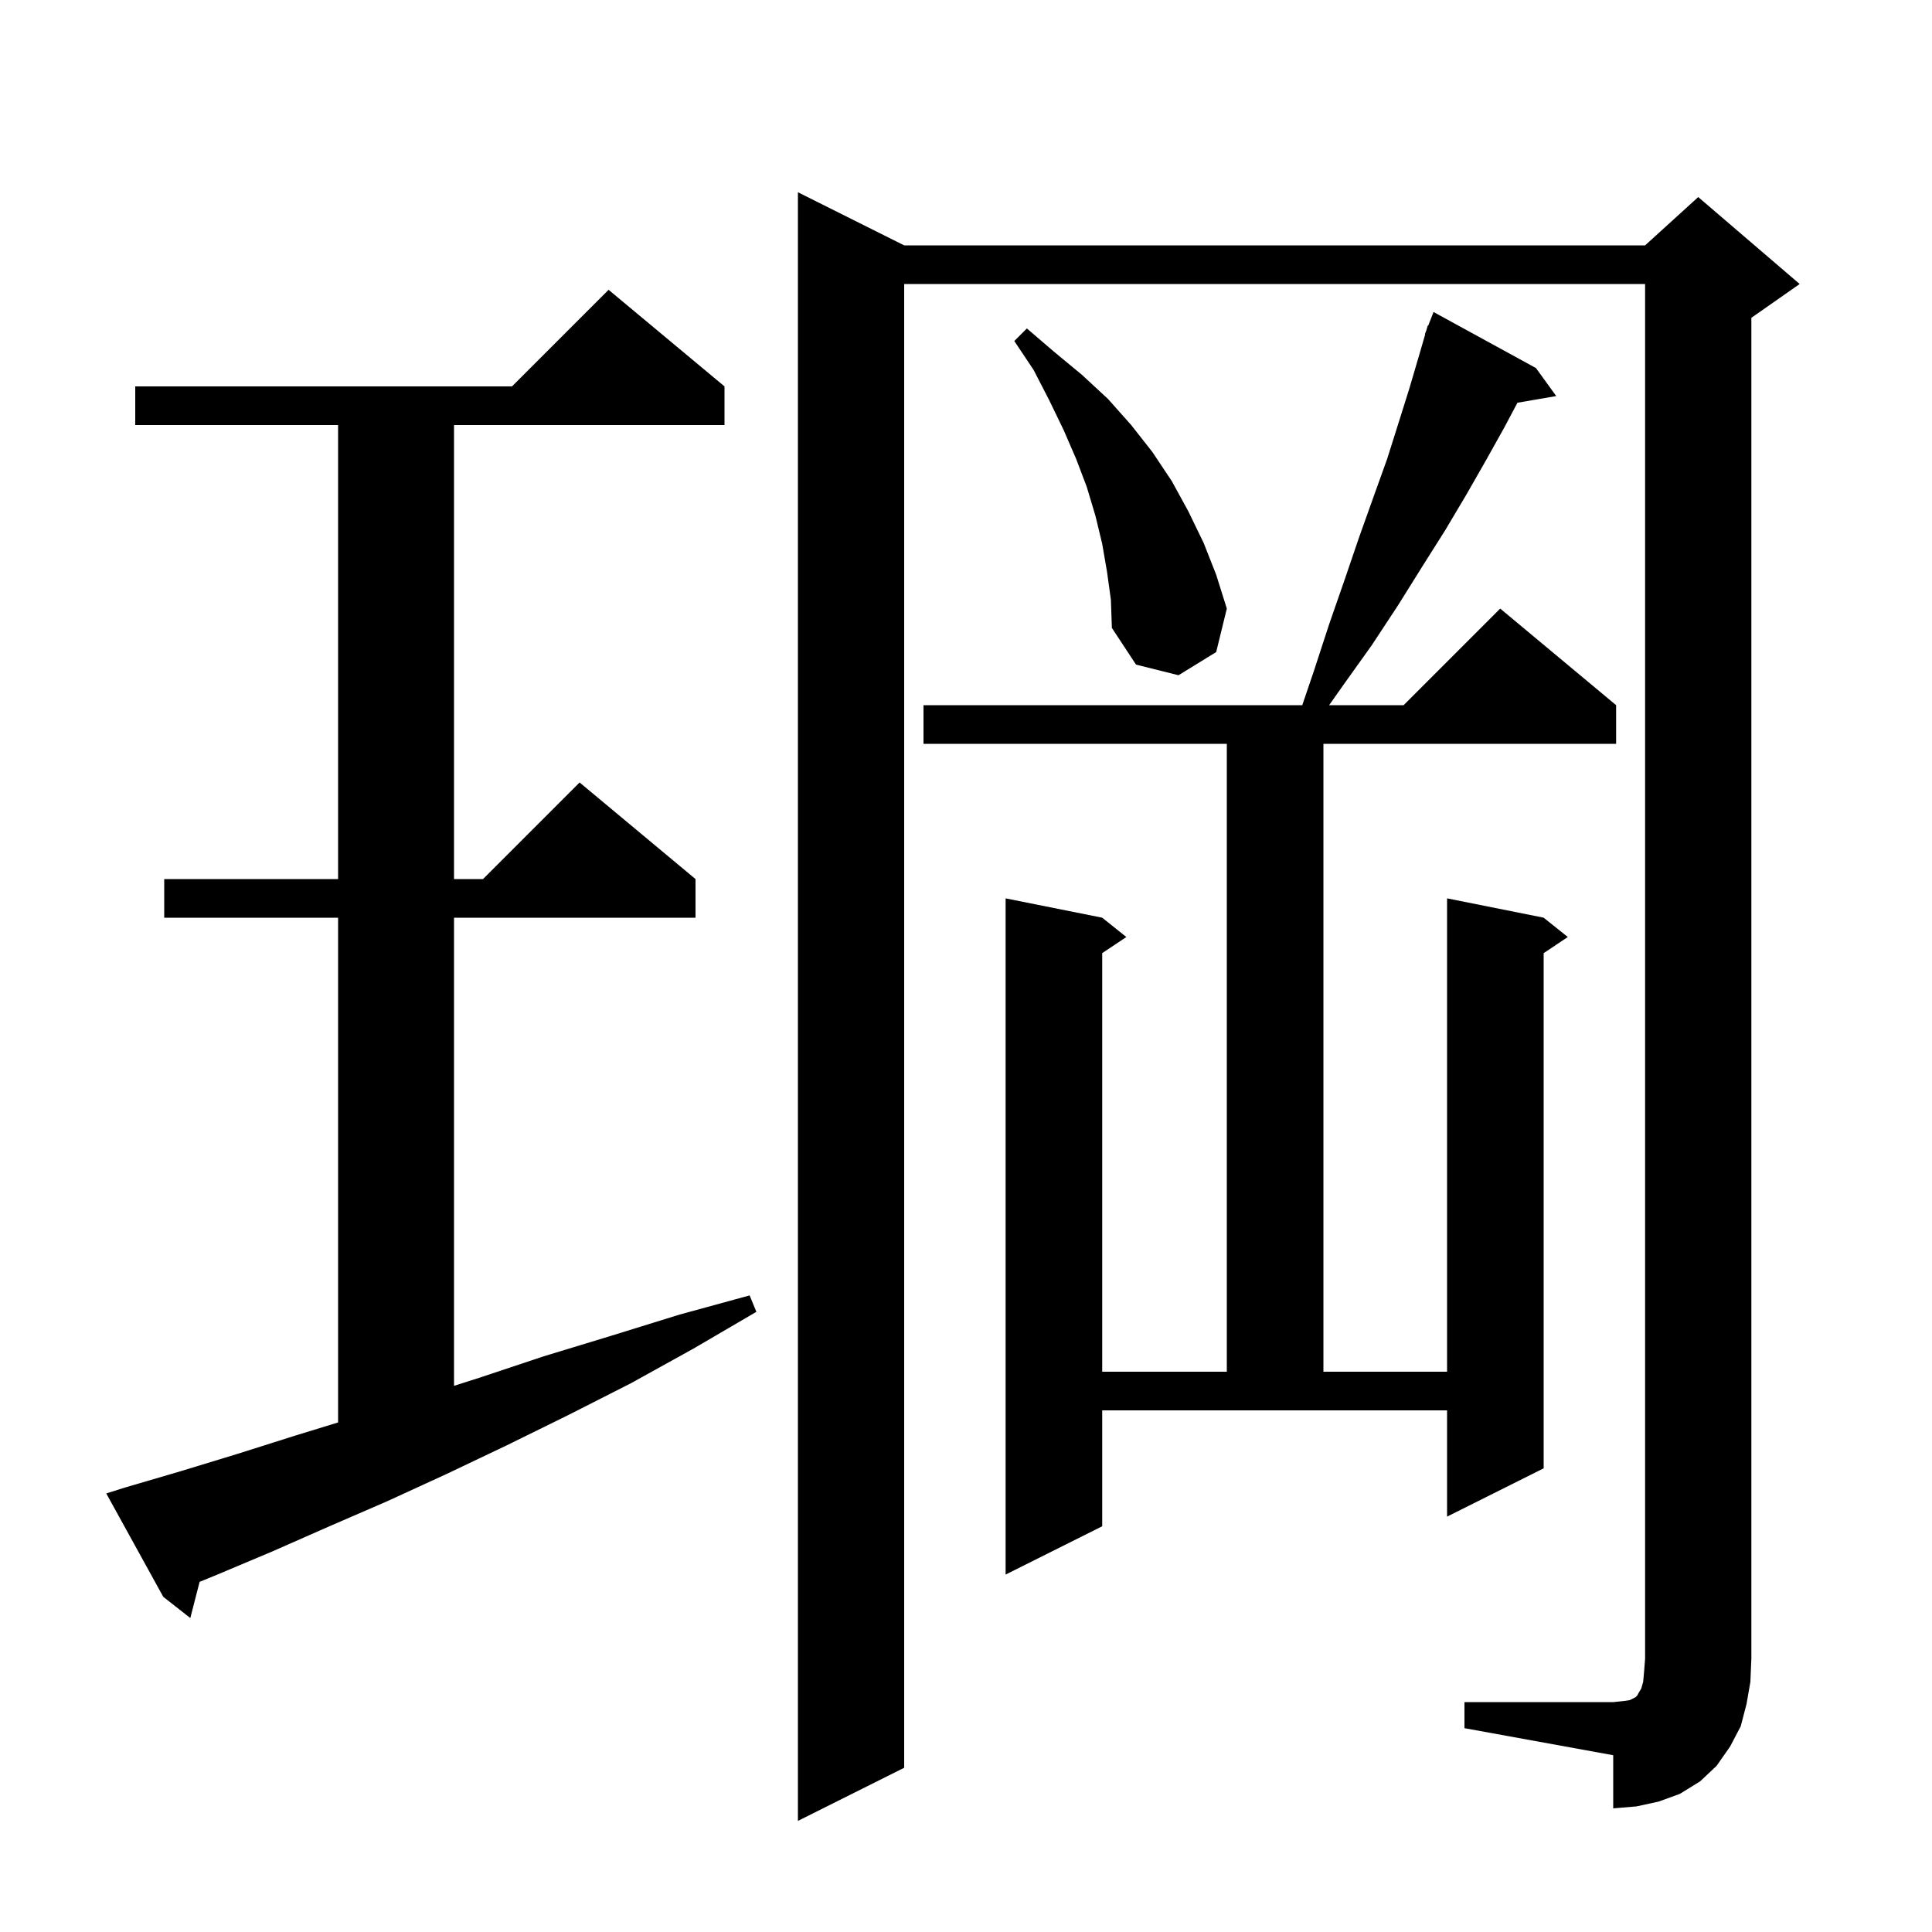 <svg xmlns="http://www.w3.org/2000/svg" xmlns:xlink="http://www.w3.org/1999/xlink" version="1.1" baseProfile="full" viewBox="0 0 200 200" width="200" height="200"><g fill="currentColor"><path d="M 151.6 176.2 L 167.0 176.2 L 168.0 176.1 L 168.7 176.0 L 169.3 175.7 L 169.5 175.5 L 169.6 175.3 L 169.9 174.8 L 170.1 174.1 L 170.2 173.0 L 170.3 171.7 L 170.3 29.4 L 93.6 29.4 L 93.6 183.0 L 82.6 188.5 L 82.6 19.9 L 93.6 25.4 L 170.3 25.4 L 175.8 20.4 L 186.3 29.4 L 181.3 32.9 L 181.3 171.7 L 181.2 174.1 L 180.8 176.4 L 180.2 178.7 L 179.1 180.8 L 177.7 182.8 L 176.0 184.4 L 173.9 185.7 L 171.7 186.5 L 169.4 187.0 L 167.0 187.2 L 167.0 181.7 L 151.6 178.9 Z M 12.9 154.0 L 18.7 152.3 L 24.6 150.5 L 30.6 148.6 L 35.0 147.252 L 35.0 95.0 L 17.0 95.0 L 17.0 91.0 L 35.0 91.0 L 35.0 44.0 L 14.0 44.0 L 14.0 40.0 L 53.0 40.0 L 63.0 30.0 L 75.0 40.0 L 75.0 44.0 L 47.0 44.0 L 47.0 91.0 L 50.0 91.0 L 60.0 81.0 L 72.0 91.0 L 72.0 95.0 L 47.0 95.0 L 47.0 143.459 L 49.7 142.6 L 56.3 140.4 L 63.2 138.3 L 70.3 136.1 L 77.6 134.1 L 78.3 135.8 L 71.8 139.6 L 65.3 143.2 L 58.8 146.5 L 52.5 149.6 L 46.2 152.6 L 40.1 155.4 L 34.1 158.0 L 28.2 160.6 L 22.5 163.0 L 20.663 163.754 L 19.7 167.5 L 16.9 165.3 L 11.0 154.6 Z M 114.1 158.0 L 104.1 163.0 L 104.1 93.0 L 114.1 95.0 L 116.6 97.0 L 114.1 98.667 L 114.1 142.0 L 127.0 142.0 L 127.0 77.0 L 95.6 77.0 L 95.6 73.0 L 134.81 73.0 L 136.0 69.5 L 137.6 64.6 L 139.2 60.0 L 140.7 55.6 L 142.2 51.4 L 143.6 47.5 L 144.8 43.7 L 145.9 40.2 L 146.9 36.8 L 147.536 34.611 L 147.5 34.6 L 147.65 34.217 L 147.8 33.7 L 147.845 33.718 L 148.4 32.3 L 159.0 38.1 L 161.1 41.0 L 157.085 41.692 L 155.7 44.3 L 153.8 47.7 L 151.8 51.2 L 149.6 54.9 L 147.2 58.7 L 144.7 62.7 L 142.0 66.8 L 139.0 71.0 L 137.591 73.0 L 145.3 73.0 L 155.3 63.0 L 167.3 73.0 L 167.3 77.0 L 137.0 77.0 L 137.0 142.0 L 149.8 142.0 L 149.8 93.0 L 159.8 95.0 L 162.3 97.0 L 159.8 98.667 L 159.8 152.0 L 149.8 157.0 L 149.8 146.0 L 114.1 146.0 Z M 114.6 59.2 L 114.1 56.3 L 113.4 53.4 L 112.5 50.4 L 111.4 47.5 L 110.1 44.5 L 108.6 41.4 L 107.0 38.3 L 105.0 35.3 L 106.3 34.0 L 109.1 36.4 L 112.0 38.8 L 114.7 41.3 L 117.1 44.0 L 119.3 46.8 L 121.3 49.8 L 123.0 52.9 L 124.6 56.2 L 125.9 59.5 L 127.0 63.0 L 125.9 67.5 L 122.0 69.9 L 117.6 68.8 L 115.1 65.0 L 115.0 62.1 Z "/></g></svg>